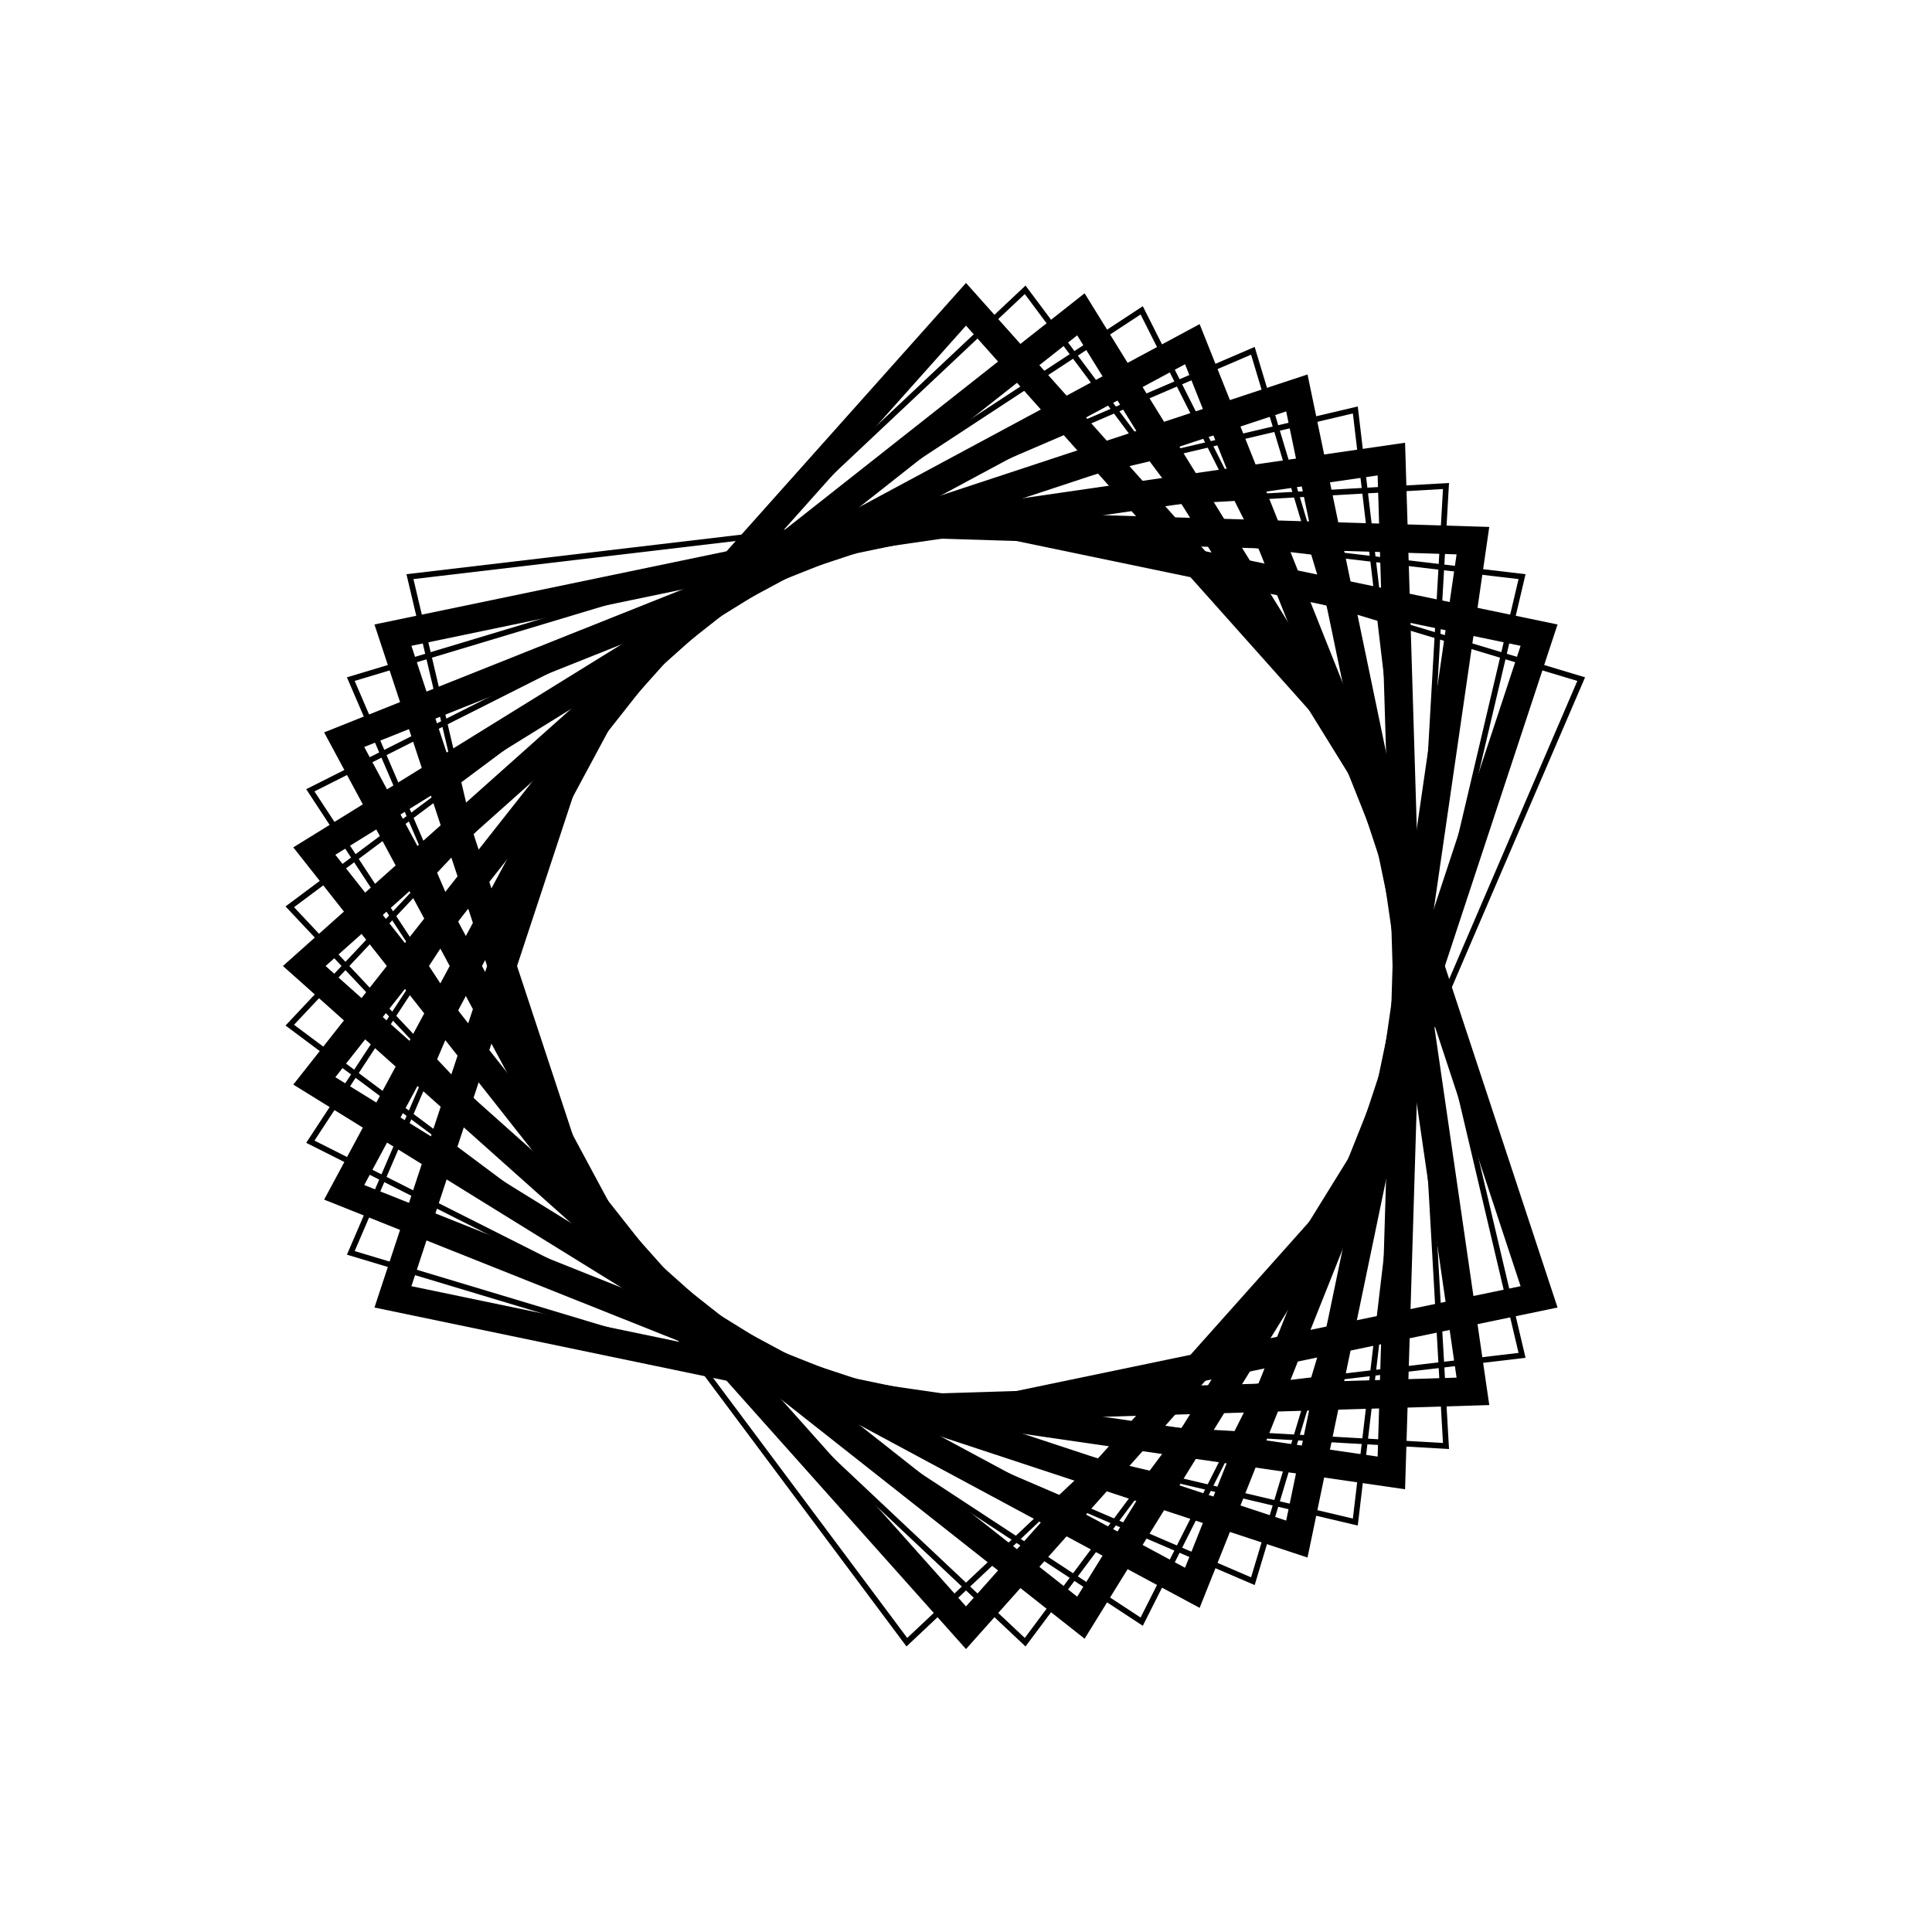 <svg xmlns="http://www.w3.org/2000/svg" width="68" height="68" viewBox="0 0 68 68" fill="none">
  <path d="M20.284 26.081L34 10.71L47.716 26.081L54.17 45.645L34 49.838L13.83 45.645L20.284 26.081Z" stroke="black"/>
  <path d="M20.692 24.682L36.082 10.2L48.724 27.134L53.571 47.704L32.584 50.184L12.347 44.097L20.692 24.682Z" stroke="black" stroke-width="0.2"/>
  <path d="M21.868 23.82L38.044 11.063L48.882 28.583L51.842 48.971L31.25 49.597L12.114 41.966L21.868 23.82Z" stroke="black"/>
  <path d="M22.512 22.512L40.184 10.923L49.693 29.795L50.894 50.894L29.795 49.693L10.923 40.184L22.512 22.512Z" stroke="black" stroke-width="0.2"/>
  <path d="M23.82 21.868L41.966 12.114L49.597 31.25L48.971 51.842L28.583 48.883L11.063 38.044L23.82 21.868Z" stroke="black"/>
  <path d="M24.681 20.692L44.097 12.347L50.184 32.584L47.703 53.571L27.134 48.724L10.199 36.082L24.681 20.692Z" stroke="black" stroke-width="0.2"/>
  <path d="M26.081 20.284L45.645 13.83L49.838 34L45.645 54.17L26.081 47.716L10.709 34L26.081 20.284Z" stroke="black"/>
  <path d="M27.134 19.276L47.703 14.429L50.184 35.416L44.097 55.653L24.681 47.308L10.199 31.917L27.134 19.276Z" stroke="black" stroke-width="0.2"/>
  <path d="M28.583 19.117L48.971 16.158L49.597 36.75L41.966 55.886L23.82 46.132L11.063 29.955L28.583 19.117Z" stroke="black"/>
  <path d="M29.795 18.307L50.894 17.106L49.693 38.205L40.184 57.077L22.512 45.488L10.923 27.816L29.795 18.307Z" stroke="black" stroke-width="0.2"/>
  <path d="M31.25 18.403L51.842 19.029L48.883 39.417L38.044 56.937L21.868 44.18L12.114 26.034L31.25 18.403Z" stroke="black"/>
  <path d="M32.584 17.815L53.571 20.296L48.724 40.866L36.082 57.8L20.692 43.318L12.347 23.903L32.584 17.815Z" stroke="black" stroke-width="0.2"/>
  <path d="M34 18.162L54.17 22.355L47.716 41.919L34 57.291L20.284 41.919L13.83 22.355L34 18.162Z" stroke="black"/>
  <path d="M35.416 17.816L55.653 23.903L47.308 43.318L31.918 57.8L19.276 40.866L14.429 20.296L35.416 17.816Z" stroke="black" stroke-width="0.2"/>
</svg>